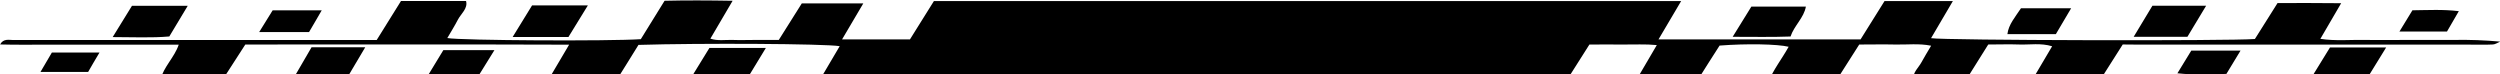 <?xml version="1.0" encoding="UTF-8"?> <svg xmlns="http://www.w3.org/2000/svg" width="1920" height="57" viewBox="0 0 1920 57" fill="none"> <g clip-path="url(#clip0_34_733)"> <path d="M1630.26 34.158L1612.03 62.847H1559.91C1565.49 53.284 1570.68 44.639 1576.04 35.535C1567.33 32.877 1558.96 34.464 1550.92 34.178C1542.88 33.891 1535.12 34.178 1526.97 34.178L1510.41 60.609H1469.46C1469.07 55.484 1473.48 51.926 1475.63 47.929C1477.78 43.932 1480.43 39.686 1483.11 35.115C1473.76 33.202 1464.55 34.407 1455.47 34.197C1446.4 33.986 1437.86 34.197 1427.89 34.197L1409.52 63.038H1358.1C1361.87 53.475 1368.74 44.888 1373.68 35.918C1365.08 33.833 1341.27 33.393 1320.64 35C1315.05 43.587 1309.47 52.557 1303.22 62.426C1295.6 62.56 1287.84 62.751 1280.07 62.809C1272.31 62.866 1265.36 62.809 1255.9 62.809L1272.43 34.617C1263.66 33.757 1255.06 34.292 1246.52 34.197C1237.98 34.101 1229.77 34.197 1220.67 34.197L1202.36 63.076H628.592L644.895 35.459C633.728 33.546 537.166 33.03 490.35 34.483C484.767 43.606 478.737 53.15 472.595 63H420.141C425.724 53.437 431.084 44.486 437.086 34.312C353.337 33.967 271.319 34.311 188.407 34.178L171.043 61.087H123.307C125.512 51.525 133.971 44.066 137.265 34.312H68.87C57.257 34.312 45.615 34.312 33.974 34.312C23.031 34.312 12.06 34.464 0.084 34.139C2.624 29.415 6.951 30.735 10.05 30.735C52.371 30.735 94.72 30.735 137.041 30.735H289.297C295.69 20.484 301.831 10.634 307.973 0.746H357.915C359.534 6.484 354.007 10.557 351.662 15.109C349.317 19.661 346.274 24.5 343.538 29.224C353.784 31.137 468.52 31.71 492.137 30.084C497.888 20.77 503.834 11.188 510.394 0.593C526.725 0.191 543.67 0.268 562.653 0.593L545.569 29.683C551.152 31.596 557.21 30.467 562.905 30.677C568.6 30.888 574.071 30.677 579.654 30.677H598.107L615.778 2.62H663.012L646.709 30.238H698.857L717.254 0.803H1291.13C1285.13 10.959 1279.63 20.292 1273.74 30.238H1428.92L1447.32 0.822H1499.8C1493.97 10.691 1488.47 19.948 1483.05 29.32C1493.05 31.022 1712.16 31.538 1731.76 29.951C1737.34 21.172 1742.93 12.164 1749.15 2.352C1764.62 2.352 1780.17 2.219 1798.01 2.467C1792.25 12.355 1787.31 20.789 1782.04 29.836C1793.68 31.615 1805.12 30.448 1816.4 30.658C1827.68 30.869 1839.68 30.658 1851.3 30.658H1884.8C1896.62 30.454 1908.45 30.889 1920.17 31.959C1918.27 32.724 1916.43 34.063 1914.58 34.158C1908.58 34.464 1902.5 34.273 1896.47 34.273H1643.85L1630.26 34.158Z" fill="black"></path> <path d="M86.54 28.478C91.9 19.757 96.563 12.221 101.364 4.437H144.188C139.302 12.566 134.919 19.738 130.034 28C116.188 29.205 102.118 28.478 86.54 28.478Z" fill="black"></path> <path d="M436.555 28.421H393.704C398.98 19.814 403.781 12.049 408.639 4.131H451.49L436.555 28.421Z" fill="black"></path> <path d="M1638.66 28.268L1653.04 4.418H1694.3L1679.92 28.268H1638.66Z" fill="black"></path> <path d="M225.312 60.303C230.337 51.639 234.86 43.893 239.271 36.3H280.503L266.266 60.303H225.312Z" fill="black"></path> <path d="M1330.69 28.268L1345.04 5.087H1386.91C1385.46 13.598 1377.84 19.795 1375.13 28.038C1360.78 28.574 1347.13 28.268 1330.69 28.268Z" fill="black"></path> <path d="M588.168 36.836C583.45 44.601 579.263 51.505 574.797 58.811H531.303L544.814 36.836H588.168Z" fill="black"></path> <path d="M1832.54 36.473L1818.58 59.137H1775.45L1789.41 36.473H1832.54Z" fill="black"></path> <path d="M1552.09 6.369H1590.62C1586.37 13.541 1582.66 19.757 1578.89 26.221H1541.68C1542.57 18.801 1547.76 12.967 1552.09 6.369Z" fill="black"></path> <path d="M379.718 38.5C375.614 45.137 371.873 51.18 368.049 57.319C355.04 57.568 342.756 58.18 329.329 56.861L340.495 38.5H379.718Z" fill="black"></path> <path d="M1682.91 38.864H1720.73C1716.83 45.309 1713.36 50.97 1709.87 56.765C1697.14 57.109 1685.31 57.721 1672.24 56.287C1675.98 50.186 1679.33 44.735 1682.91 38.864Z" fill="black"></path> <path d="M237.345 24.634H199.043L209.4 7.937H247.087C243.57 13.847 240.778 18.992 237.345 24.634Z" fill="black"></path> <path d="M1842.78 24.194L1852.75 7.899C1864.75 7.784 1876.06 7.096 1888.37 8.568L1879.3 24.194H1842.78Z" fill="black"></path> <path d="M67.697 55.235H31.099L39.837 40.355H76.407C73.28 45.672 70.489 50.243 67.697 55.235Z" fill="black"></path> </g> <defs> <clipPath id="clip0_34_733"> <rect width="1920" height="63" fill="white"></rect> </clipPath> </defs> </svg> 
